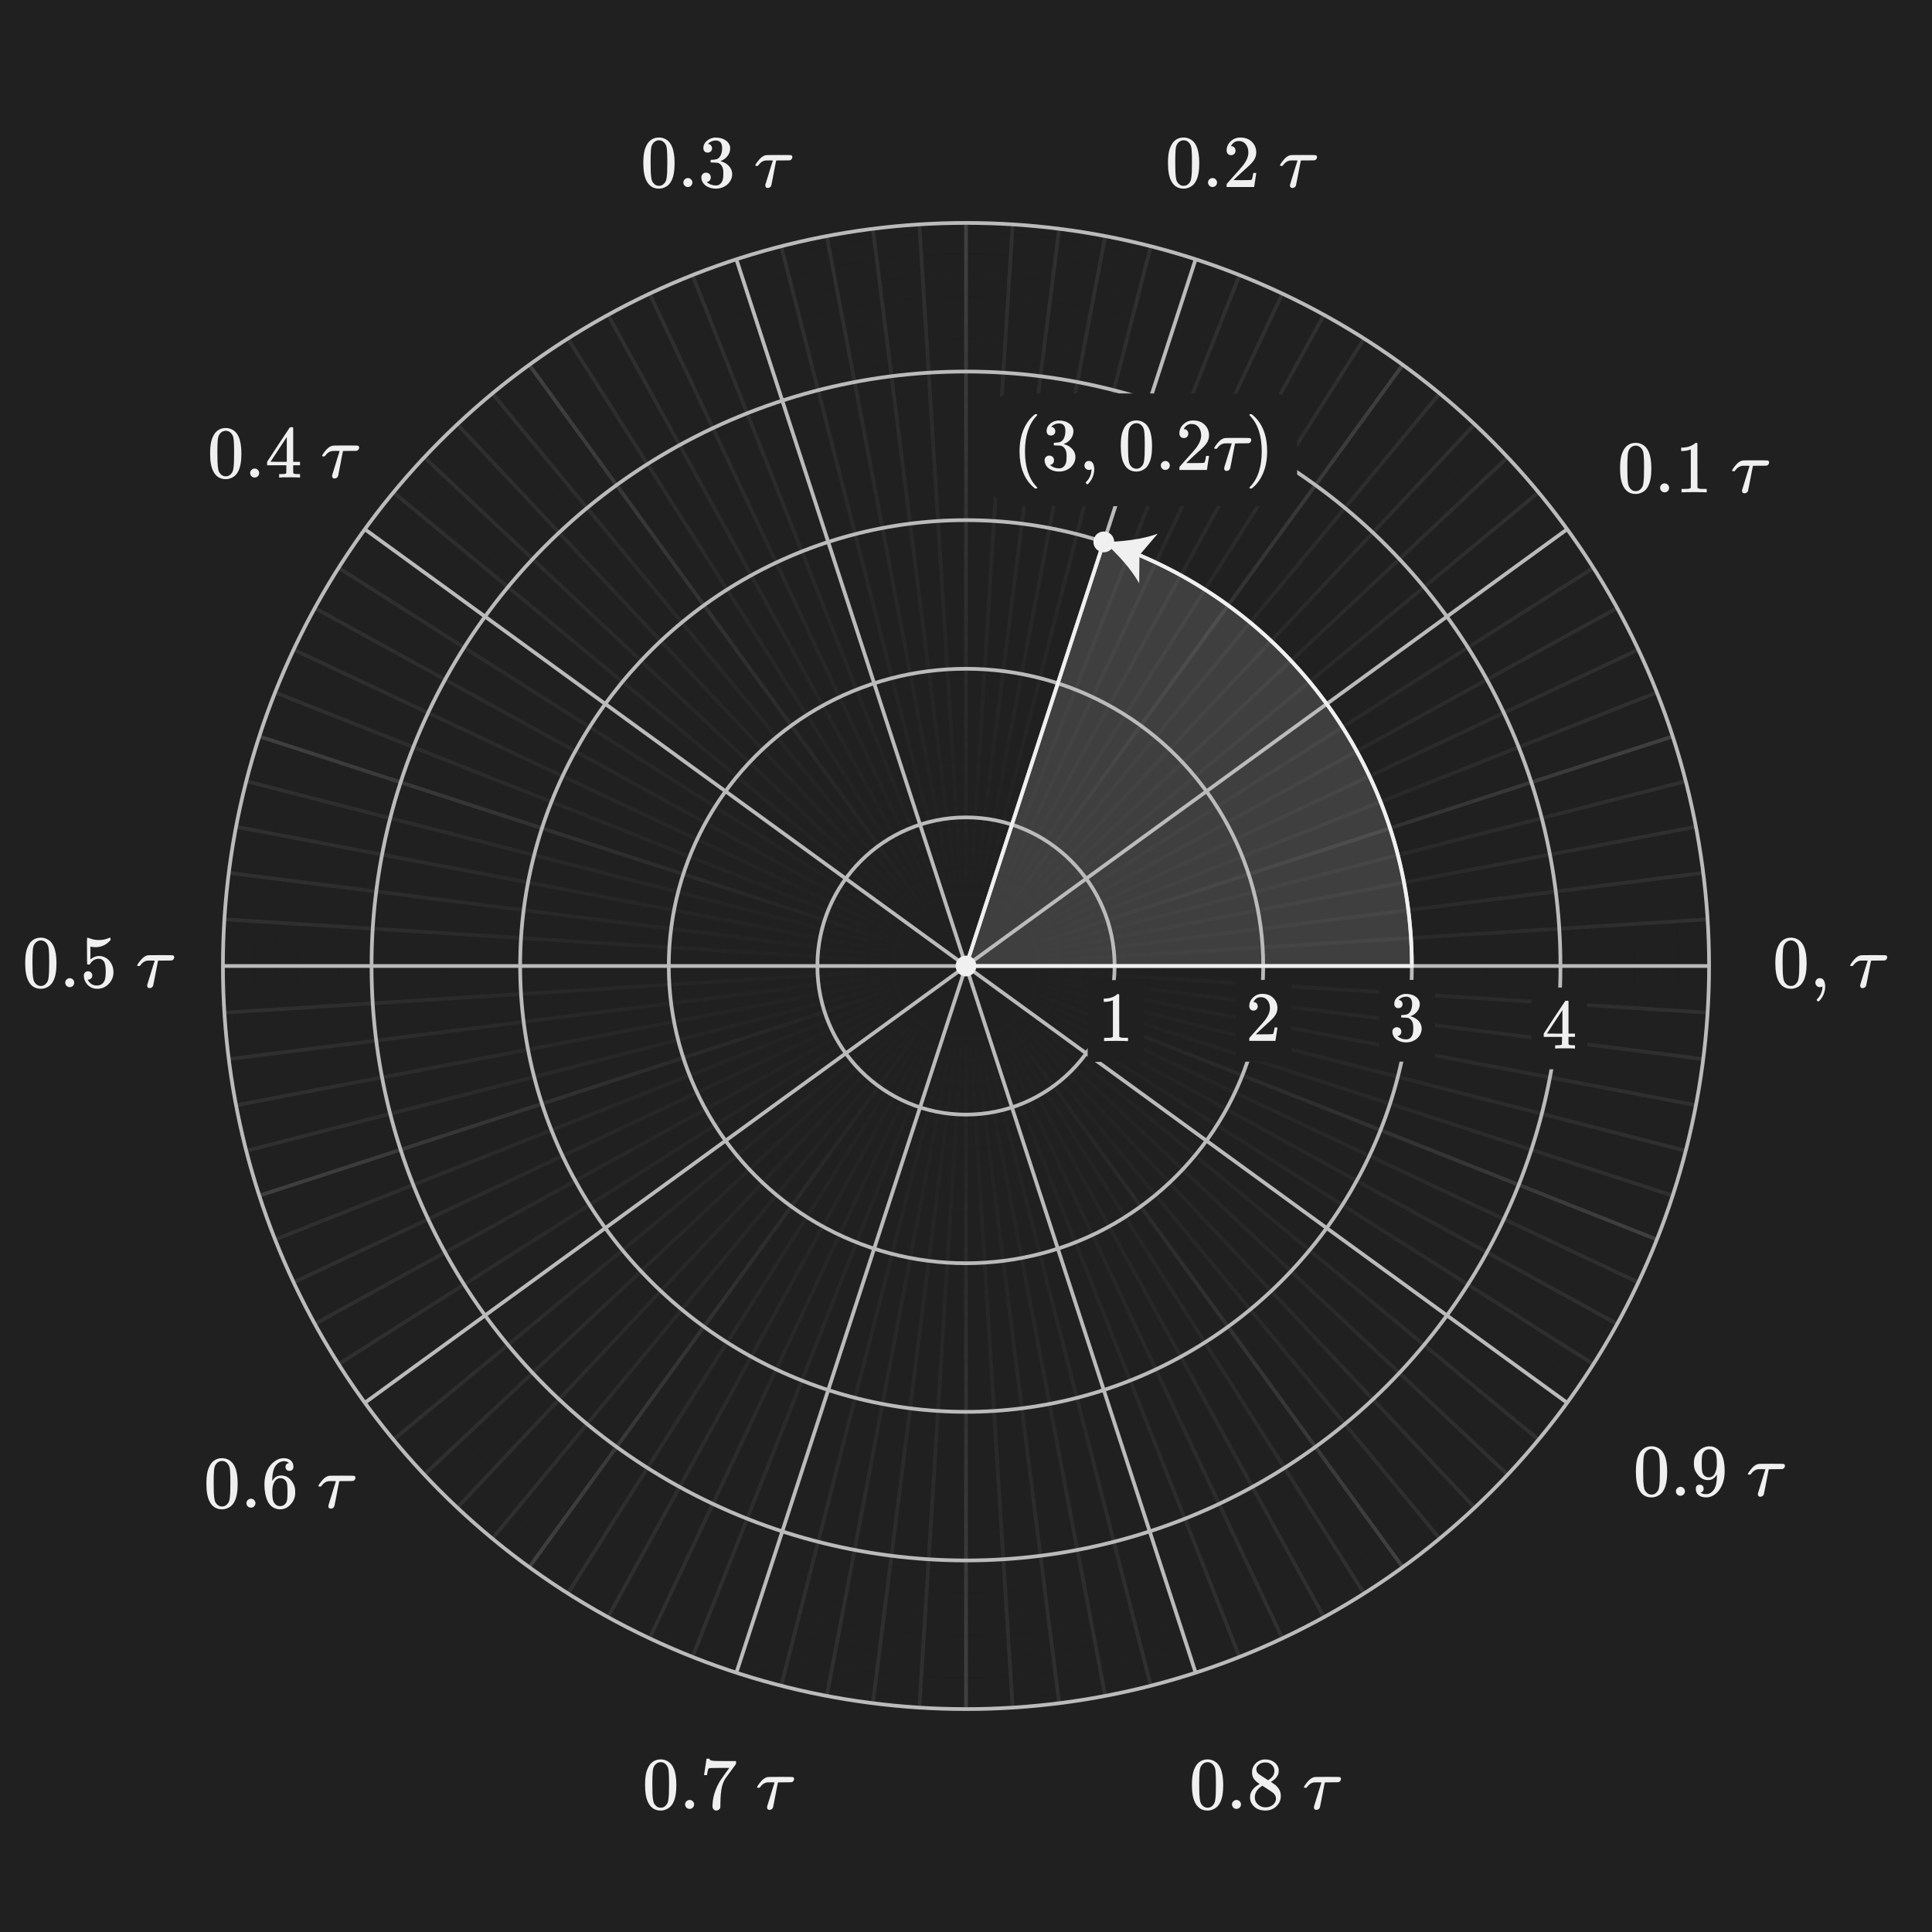 <?xml version="1.0" encoding="UTF-8"?><svg id="uuid-65159f93-2813-4c5b-8955-a805106795da" xmlns="http://www.w3.org/2000/svg" width="520" height="520" xmlns:xlink="http://www.w3.org/1999/xlink" viewBox="0 0 520 520"><defs><style>.uuid-d39cf732-3a34-4306-9e4a-545356dba893,.uuid-352e1318-dfb4-4a6b-ad3f-c94c9cc0b01e{fill:#f0f0f0;}.uuid-09372d68-292d-4dab-9ebd-06057c3c0b0a{fill:#202020;}.uuid-352e1318-dfb4-4a6b-ad3f-c94c9cc0b01e{opacity:.15;}.uuid-66c3f856-7645-4522-978e-df166dba5cb4{stroke:#404040;}.uuid-66c3f856-7645-4522-978e-df166dba5cb4,.uuid-9ff0cf60-a74d-47b7-ae79-6806d5e7419e,.uuid-67cd63da-61fe-495f-a443-b4a83fc03b9c,.uuid-a7fc338b-7b81-46d3-856e-3828e59f5d8a{fill:none;stroke-miterlimit:10;}.uuid-9ff0cf60-a74d-47b7-ae79-6806d5e7419e{stroke:#303030;}.uuid-67cd63da-61fe-495f-a443-b4a83fc03b9c{stroke:#f0f0f0;}.uuid-a7fc338b-7b81-46d3-856e-3828e59f5d8a{stroke:#bbb;}.uuid-fccebf41-41f3-4ba4-afdd-06234125682c{isolation:isolate;}.uuid-cd49011c-2372-45d6-96e6-09cf67c586e6{fill:url(#uuid-1d6aafd9-4c8c-4e44-9292-55ce528274be);}</style><radialGradient id="uuid-1d6aafd9-4c8c-4e44-9292-55ce528274be" cx="260" cy="260" fx="260" fy="260" r="200" gradientUnits="userSpaceOnUse"><stop offset=".086" stop-color="#202020"/><stop offset="1" stop-color="#202020" stop-opacity="0"/></radialGradient></defs><rect class="uuid-09372d68-292d-4dab-9ebd-06057c3c0b0a" width="520" height="520"/><line id="uuid-ae188080-2e78-4243-9cc9-3d94e430208e" class="uuid-9ff0cf60-a74d-47b7-ae79-6806d5e7419e" x1="260" y1="260" x2="459.605" y2="247.442"/><line id="uuid-7b3b4e9d-bb2b-4954-8bf1-3087c085f54b" class="uuid-9ff0cf60-a74d-47b7-ae79-6806d5e7419e" x1="260" y1="260" x2="458.423" y2="234.933"/><line id="uuid-00706fae-4450-48c8-8fd7-0add2ba50bb1" class="uuid-9ff0cf60-a74d-47b7-ae79-6806d5e7419e" x1="260" y1="260" x2="456.457" y2="222.524"/><line id="uuid-de0eb034-9d26-4776-a95d-ed8328358d24" class="uuid-9ff0cf60-a74d-47b7-ae79-6806d5e7419e" x1="260" y1="260" x2="453.717" y2="210.262"/><line id="uuid-882697f0-4f8a-4905-b9a1-705096633095" class="uuid-66c3f856-7645-4522-978e-df166dba5cb4" x1="260" y1="260" x2="450.211" y2="198.197"/><line id="uuid-49638f0e-3283-467f-a300-29371e096eff" class="uuid-9ff0cf60-a74d-47b7-ae79-6806d5e7419e" x1="260" y1="260" x2="445.955" y2="186.375"/><line id="uuid-b5364b84-a637-486a-a1be-9dc5c88caf6a" class="uuid-9ff0cf60-a74d-47b7-ae79-6806d5e7419e" x1="260" y1="260" x2="440.965" y2="174.844"/><line id="uuid-55da50d3-e095-4f7d-a85a-38a698aecce4" class="uuid-9ff0cf60-a74d-47b7-ae79-6806d5e7419e" x1="260" y1="260" x2="435.261" y2="163.649"/><line id="uuid-09c3a966-907f-487d-8fb9-3c7275f4e1cb" class="uuid-9ff0cf60-a74d-47b7-ae79-6806d5e7419e" x1="260" y1="260" x2="428.866" y2="152.835"/><line id="uuid-4512c9f3-0b77-4358-ab9b-371271d6eb39" class="uuid-9ff0cf60-a74d-47b7-ae79-6806d5e7419e" x1="260" y1="260" x2="309.738" y2="66.283"/><line id="uuid-952ac024-dead-44ce-84a4-9c5b2e7c639f" class="uuid-9ff0cf60-a74d-47b7-ae79-6806d5e7419e" x1="260" y1="260" x2="297.476" y2="63.543"/><line id="uuid-d556f99b-431a-40a8-abac-9f481fdb6d14" class="uuid-9ff0cf60-a74d-47b7-ae79-6806d5e7419e" x1="260" y1="260" x2="285.067" y2="61.577"/><line id="uuid-7ffe6eae-fe29-4186-a2cb-b5a8f31a3c32" class="uuid-9ff0cf60-a74d-47b7-ae79-6806d5e7419e" x1="260" y1="260" x2="272.558" y2="60.395"/><line id="uuid-9e55e49d-cd76-4dd7-b791-db31e5185c81" class="uuid-66c3f856-7645-4522-978e-df166dba5cb4" x1="260" y1="260" x2="260" y2="60"/><line id="uuid-f9c50f74-367a-4d9b-9ba2-ef35f9bcfaa9" class="uuid-9ff0cf60-a74d-47b7-ae79-6806d5e7419e" x1="260" y1="260" x2="247.442" y2="60.395"/><line id="uuid-fdf431ac-3d47-4742-b5c9-17d707c778dc" class="uuid-9ff0cf60-a74d-47b7-ae79-6806d5e7419e" x1="260" y1="260" x2="234.933" y2="61.577"/><line id="uuid-f78f26a5-dbf7-4244-8c03-367e08e8d72c" class="uuid-9ff0cf60-a74d-47b7-ae79-6806d5e7419e" x1="260" y1="260" x2="222.524" y2="63.543"/><line id="uuid-05adb4cb-8743-4d3e-8d9a-db9ce28ca59f" class="uuid-9ff0cf60-a74d-47b7-ae79-6806d5e7419e" x1="260" y1="260" x2="210.262" y2="66.283"/><line id="uuid-fa458d33-30d7-468f-b33e-a6376271c33a" class="uuid-9ff0cf60-a74d-47b7-ae79-6806d5e7419e" x1="260" y1="260" x2="414.103" y2="132.515"/><line id="uuid-1989a4e7-9800-4be7-ad4a-c0837bf8ae1d" class="uuid-9ff0cf60-a74d-47b7-ae79-6806d5e7419e" x1="260" y1="260" x2="405.794" y2="123.091"/><line id="uuid-2d877436-736f-49a6-85ea-3e4c73052f3f" class="uuid-9ff0cf60-a74d-47b7-ae79-6806d5e7419e" x1="260" y1="260" x2="396.909" y2="114.206"/><line id="uuid-3cbbb02f-619e-4ea9-8e62-e8035f1783d6" class="uuid-9ff0cf60-a74d-47b7-ae79-6806d5e7419e" x1="260" y1="260" x2="387.485" y2="105.897"/><line id="uuid-2e06f952-fa08-4e03-962f-8893930c345e" class="uuid-66c3f856-7645-4522-978e-df166dba5cb4" x1="260" y1="260" x2="377.557" y2="98.197"/><line id="uuid-a9e185c4-eb8a-49cb-ba1a-a569b0dd784d" class="uuid-9ff0cf60-a74d-47b7-ae79-6806d5e7419e" x1="260" y1="260" x2="367.165" y2="91.134"/><line id="uuid-19769223-ba75-4c48-8242-108da9caf231" class="uuid-9ff0cf60-a74d-47b7-ae79-6806d5e7419e" x1="260" y1="260" x2="356.351" y2="84.739"/><line id="uuid-644173f9-d763-4dd8-9d5f-deb992d2e20b" class="uuid-9ff0cf60-a74d-47b7-ae79-6806d5e7419e" x1="260" y1="260" x2="345.156" y2="79.035"/><line id="uuid-ea56ea86-2660-42b5-94b5-31220a8ab7e1" class="uuid-9ff0cf60-a74d-47b7-ae79-6806d5e7419e" x1="260" y1="260" x2="333.625" y2="74.045"/><line id="uuid-5a75382d-8799-4f53-8452-c08fc91b2582" class="uuid-9ff0cf60-a74d-47b7-ae79-6806d5e7419e" x1="260" y1="260" x2="333.625" y2="445.955"/><line id="uuid-cedbebd3-8da4-4ce5-9aab-527164f23ee1" class="uuid-9ff0cf60-a74d-47b7-ae79-6806d5e7419e" x1="260" y1="260" x2="345.156" y2="440.965"/><line id="uuid-ab6133e7-adcd-4f4b-a146-b1309e02f869" class="uuid-9ff0cf60-a74d-47b7-ae79-6806d5e7419e" x1="260" y1="260" x2="356.351" y2="435.261"/><line id="uuid-8c268f74-ed09-4e5f-af60-e74bd4114210" class="uuid-9ff0cf60-a74d-47b7-ae79-6806d5e7419e" x1="260" y1="260" x2="367.165" y2="428.866"/><line id="uuid-52501a3e-b127-4ab8-8399-c059678c9b06" class="uuid-66c3f856-7645-4522-978e-df166dba5cb4" x1="260" y1="260" x2="377.557" y2="421.803"/><line id="uuid-a928446f-d930-474a-9bd8-f0109b3627cb" class="uuid-9ff0cf60-a74d-47b7-ae79-6806d5e7419e" x1="260" y1="260" x2="387.485" y2="414.103"/><line id="uuid-8f59c21f-cc8d-4e0a-8be0-7485c55844e8" class="uuid-9ff0cf60-a74d-47b7-ae79-6806d5e7419e" x1="260" y1="260" x2="396.909" y2="405.794"/><line id="uuid-2dbbb0b2-0367-41ef-8a2f-cda7afb9bde0" class="uuid-9ff0cf60-a74d-47b7-ae79-6806d5e7419e" x1="260" y1="260" x2="405.794" y2="396.909"/><line id="uuid-1475493e-61c5-4886-b77c-93817404c01c" class="uuid-9ff0cf60-a74d-47b7-ae79-6806d5e7419e" x1="260" y1="260" x2="414.103" y2="387.485"/><line id="uuid-28ec6185-0cbd-4abb-ae07-1cac8fa28150" class="uuid-9ff0cf60-a74d-47b7-ae79-6806d5e7419e" x1="260" y1="260" x2="428.866" y2="367.165"/><line id="uuid-12205091-4145-46c0-8d48-c94339441348" class="uuid-9ff0cf60-a74d-47b7-ae79-6806d5e7419e" x1="260" y1="260" x2="435.261" y2="356.351"/><line id="uuid-e9a53bfa-ae87-432b-aa85-cdea3a4f4fc2" class="uuid-9ff0cf60-a74d-47b7-ae79-6806d5e7419e" x1="260" y1="260" x2="440.965" y2="345.156"/><line id="uuid-18edebff-f9d9-45a4-9bb2-05ed104ed7d0" class="uuid-66c3f856-7645-4522-978e-df166dba5cb4" x1="260" y1="260" x2="445.955" y2="333.625"/><line id="uuid-615a15ec-3913-4a19-aa12-6b5e58bd15e9" class="uuid-9ff0cf60-a74d-47b7-ae79-6806d5e7419e" x1="260" y1="260" x2="450.211" y2="321.803"/><line id="uuid-cf428b0c-f004-44ef-b2d7-bf0a267985f2" class="uuid-9ff0cf60-a74d-47b7-ae79-6806d5e7419e" x1="260" y1="260" x2="453.717" y2="309.738"/><line id="uuid-5bf5c601-c7ac-4fc4-aa20-ade7428b4275" class="uuid-9ff0cf60-a74d-47b7-ae79-6806d5e7419e" x1="260" y1="260" x2="456.457" y2="297.476"/><line id="uuid-e84a7bb3-ce56-4db8-b9e2-fd4a9262e043" class="uuid-9ff0cf60-a74d-47b7-ae79-6806d5e7419e" x1="260" y1="260" x2="458.423" y2="285.067"/><line id="uuid-ea953e54-7de5-46ed-8a5a-b00d1203bb7d" class="uuid-9ff0cf60-a74d-47b7-ae79-6806d5e7419e" x1="260" y1="260" x2="459.605" y2="272.558"/><line id="uuid-a09b7190-2298-4649-a07d-9908e805632f" class="uuid-9ff0cf60-a74d-47b7-ae79-6806d5e7419e" x1="260" y1="260" x2="60.395" y2="272.558"/><line id="uuid-bfd0e34a-21bf-4ae1-b655-91df94f77198" class="uuid-9ff0cf60-a74d-47b7-ae79-6806d5e7419e" x1="260" y1="260" x2="61.577" y2="285.067"/><line id="uuid-791aea3a-cc81-42ea-a0ac-8834df508605" class="uuid-9ff0cf60-a74d-47b7-ae79-6806d5e7419e" x1="260" y1="260" x2="63.543" y2="297.476"/><line id="uuid-c70ce4d8-afb6-4c41-ac04-71f502dde11c" class="uuid-9ff0cf60-a74d-47b7-ae79-6806d5e7419e" x1="260" y1="260" x2="66.283" y2="309.738"/><line id="uuid-3c15f618-be83-4580-a2cf-aede5c0cdce4" class="uuid-66c3f856-7645-4522-978e-df166dba5cb4" x1="260" y1="260" x2="69.789" y2="321.803"/><line id="uuid-39f70fad-78f4-455b-a08d-0847e5fe1e3a" class="uuid-9ff0cf60-a74d-47b7-ae79-6806d5e7419e" x1="260" y1="260" x2="74.045" y2="333.625"/><line id="uuid-3ad01390-d469-4425-93fe-8f2d3e7076ea" class="uuid-9ff0cf60-a74d-47b7-ae79-6806d5e7419e" x1="260" y1="260" x2="79.035" y2="345.156"/><line id="uuid-84f649b5-0f1f-43aa-8137-84aeb409e052" class="uuid-9ff0cf60-a74d-47b7-ae79-6806d5e7419e" x1="260" y1="260" x2="84.739" y2="356.351"/><line id="uuid-081d28ff-3664-4a6a-b35f-7f47c3acbb05" class="uuid-9ff0cf60-a74d-47b7-ae79-6806d5e7419e" x1="260" y1="260" x2="91.134" y2="367.165"/><line id="uuid-96b9885e-2d47-46f9-9ec4-1da22efa91e9" class="uuid-9ff0cf60-a74d-47b7-ae79-6806d5e7419e" x1="260" y1="260" x2="210.262" y2="453.717"/><line id="uuid-32963be0-f8d3-4fb2-8819-127a059070ea" class="uuid-9ff0cf60-a74d-47b7-ae79-6806d5e7419e" x1="260" y1="260" x2="222.524" y2="456.457"/><line id="uuid-4777a4b2-29ca-4b3c-887e-2555ad89b2ff" class="uuid-9ff0cf60-a74d-47b7-ae79-6806d5e7419e" x1="260" y1="260" x2="234.933" y2="458.423"/><line id="uuid-229d2d9a-26ec-448d-9a60-9b6e1ecf790d" class="uuid-9ff0cf60-a74d-47b7-ae79-6806d5e7419e" x1="260" y1="260" x2="247.442" y2="459.605"/><line id="uuid-c3f64037-5a42-4663-abee-406bb3b4f95e" class="uuid-66c3f856-7645-4522-978e-df166dba5cb4" x1="260" y1="260" x2="260" y2="460"/><line id="uuid-47814c97-c1b4-4110-aac0-477c8d9cbcee" class="uuid-9ff0cf60-a74d-47b7-ae79-6806d5e7419e" x1="260" y1="260" x2="272.558" y2="459.605"/><line id="uuid-4a39f731-329e-45d6-90c8-21b0c9f1f7fa" class="uuid-9ff0cf60-a74d-47b7-ae79-6806d5e7419e" x1="260" y1="260" x2="285.067" y2="458.423"/><line id="uuid-59f5746e-55cc-40df-a7e0-77a355e6e645" class="uuid-9ff0cf60-a74d-47b7-ae79-6806d5e7419e" x1="260" y1="260" x2="297.476" y2="456.457"/><line id="uuid-65aa64de-8947-422d-9aef-087465e1ab3d" class="uuid-9ff0cf60-a74d-47b7-ae79-6806d5e7419e" x1="260" y1="260" x2="309.738" y2="453.717"/><line id="uuid-a91c093f-aef8-4202-ad7f-73dc1fdf90fe" class="uuid-9ff0cf60-a74d-47b7-ae79-6806d5e7419e" x1="260" y1="260" x2="105.897" y2="387.485"/><line id="uuid-48bf3e92-f98b-42d3-abca-3cf10acbabd7" class="uuid-9ff0cf60-a74d-47b7-ae79-6806d5e7419e" x1="260" y1="260" x2="114.206" y2="396.909"/><line id="uuid-7cadc56a-7629-4978-9291-075fe8625f81" class="uuid-9ff0cf60-a74d-47b7-ae79-6806d5e7419e" x1="260" y1="260" x2="123.091" y2="405.794"/><line id="uuid-20f45f5e-01c4-4529-a3a2-495ddf35359d" class="uuid-9ff0cf60-a74d-47b7-ae79-6806d5e7419e" x1="260" y1="260" x2="132.515" y2="414.103"/><line id="uuid-4c8d8272-d397-4e9d-abca-2c59a5e34e01" class="uuid-66c3f856-7645-4522-978e-df166dba5cb4" x1="260" y1="260" x2="142.443" y2="421.803"/><line id="uuid-103035a4-5649-457e-9ff6-a4b0a9276bad" class="uuid-9ff0cf60-a74d-47b7-ae79-6806d5e7419e" x1="260" y1="260" x2="152.835" y2="428.866"/><line id="uuid-76461c1a-6eac-452b-8270-0831da364715" class="uuid-9ff0cf60-a74d-47b7-ae79-6806d5e7419e" x1="260" y1="260" x2="163.649" y2="435.261"/><line id="uuid-3bb34626-7c49-4264-90ee-b6f83c35c645" class="uuid-9ff0cf60-a74d-47b7-ae79-6806d5e7419e" x1="260" y1="260" x2="174.844" y2="440.965"/><line id="uuid-726c2dc4-b72c-4112-a83c-e0db0adbaada" class="uuid-9ff0cf60-a74d-47b7-ae79-6806d5e7419e" x1="260" y1="260" x2="186.375" y2="445.955"/><line id="uuid-e43783fa-26df-4bb0-a046-a9cefca2dc3e" class="uuid-9ff0cf60-a74d-47b7-ae79-6806d5e7419e" x1="260" y1="260" x2="186.375" y2="74.045"/><line id="uuid-8d97aa3d-f972-4be2-8b1b-d9b2d8ec6437" class="uuid-9ff0cf60-a74d-47b7-ae79-6806d5e7419e" x1="260" y1="260" x2="174.844" y2="79.035"/><line id="uuid-6e2630d0-3041-4179-8b9d-da836f8bff15" class="uuid-9ff0cf60-a74d-47b7-ae79-6806d5e7419e" x1="260" y1="260" x2="163.649" y2="84.739"/><line id="uuid-20ceaba4-ba54-4b79-9c60-3a3d9a42a779" class="uuid-9ff0cf60-a74d-47b7-ae79-6806d5e7419e" x1="260" y1="260" x2="152.835" y2="91.134"/><line id="uuid-e8685aba-8572-417d-97ff-23124c089bcd" class="uuid-66c3f856-7645-4522-978e-df166dba5cb4" x1="260" y1="260" x2="142.443" y2="98.197"/><line id="uuid-f4194882-a33c-4936-a8f9-1c1f7957ed3b" class="uuid-9ff0cf60-a74d-47b7-ae79-6806d5e7419e" x1="260" y1="260" x2="132.515" y2="105.897"/><line id="uuid-2cc3f410-5f53-45c6-9f69-525642166860" class="uuid-9ff0cf60-a74d-47b7-ae79-6806d5e7419e" x1="260" y1="260" x2="123.091" y2="114.206"/><line id="uuid-b9b3686a-ba1b-4527-ba19-aa03e10a4621" class="uuid-9ff0cf60-a74d-47b7-ae79-6806d5e7419e" x1="260" y1="260" x2="114.206" y2="123.091"/><line id="uuid-44efe4c3-b5b8-4293-8938-5b72b338f2da" class="uuid-9ff0cf60-a74d-47b7-ae79-6806d5e7419e" x1="260" y1="260" x2="105.897" y2="132.515"/><line id="uuid-a67d65aa-14eb-413f-8df9-adca23298bb1" class="uuid-9ff0cf60-a74d-47b7-ae79-6806d5e7419e" x1="260" y1="260" x2="91.134" y2="152.835"/><line id="uuid-bf479b77-abb7-4fb1-9462-496761b602cb" class="uuid-9ff0cf60-a74d-47b7-ae79-6806d5e7419e" x1="260" y1="260" x2="84.739" y2="163.649"/><line id="uuid-f8a2acf2-ccba-432a-8804-cc7bff6d4b9a" class="uuid-9ff0cf60-a74d-47b7-ae79-6806d5e7419e" x1="260" y1="260" x2="79.035" y2="174.844"/><line id="uuid-d930f04a-1219-43b0-8d5c-9d19403239ad" class="uuid-9ff0cf60-a74d-47b7-ae79-6806d5e7419e" x1="260" y1="260" x2="74.045" y2="186.375"/><line id="uuid-1794eb40-ecd4-4812-9f08-1f20c54b41b2" class="uuid-66c3f856-7645-4522-978e-df166dba5cb4" x1="260" y1="260" x2="69.789" y2="198.197"/><line id="uuid-5e037c32-77e3-48b5-9327-a9fe3d271441" class="uuid-9ff0cf60-a74d-47b7-ae79-6806d5e7419e" x1="260" y1="260" x2="66.283" y2="210.262"/><line id="uuid-364cb6f2-ba03-4931-98ae-a80394b3ec56" class="uuid-9ff0cf60-a74d-47b7-ae79-6806d5e7419e" x1="260" y1="260" x2="63.543" y2="222.524"/><line id="uuid-f7fdf31a-aac1-4ffb-85a7-f2aa7dfceb1c" class="uuid-9ff0cf60-a74d-47b7-ae79-6806d5e7419e" x1="260" y1="260" x2="61.577" y2="234.933"/><line id="uuid-4823e3b1-e8f2-4786-929a-d56ddc9d9056" class="uuid-9ff0cf60-a74d-47b7-ae79-6806d5e7419e" x1="260" y1="260" x2="60.395" y2="247.442"/><circle id="uuid-cd280c0b-5d22-451c-85cc-72ca78912535" class="uuid-cd49011c-2372-45d6-96e6-09cf67c586e6" cx="260" cy="260" r="200"/><path class="uuid-352e1318-dfb4-4a6b-ad3f-c94c9cc0b01e" d="m297.089,145.851l-37.089,114.149h120c0-53.329-34.791-98.524-82.911-114.149Z"/><g><circle id="uuid-9fb312fb-4194-4870-9487-1076052d1a1c" class="uuid-a7fc338b-7b81-46d3-856e-3828e59f5d8a" cx="260" cy="260" r="160"/><circle id="uuid-2dc0e268-1cd1-46d8-9db3-7e9653724250" class="uuid-a7fc338b-7b81-46d3-856e-3828e59f5d8a" cx="260" cy="260" r="80"/><circle id="uuid-0dd823af-f2b9-458f-bcbb-5a0ac48d4fd1" class="uuid-a7fc338b-7b81-46d3-856e-3828e59f5d8a" cx="260" cy="260" r="120"/><circle id="uuid-f27de1df-af84-43e2-a430-58effbfb5071" class="uuid-a7fc338b-7b81-46d3-856e-3828e59f5d8a" cx="260" cy="260" r="40"/><circle id="uuid-20b07fc8-651f-4d1d-b030-e396acf74239" class="uuid-a7fc338b-7b81-46d3-856e-3828e59f5d8a" cx="260" cy="260" r="200"/><g><line id="uuid-57f3462b-45c6-49a4-bfeb-1974743d2faa" class="uuid-a7fc338b-7b81-46d3-856e-3828e59f5d8a" x1="260" y1="260" x2="421.803" y2="142.443"/><line id="uuid-7a30205a-650e-4a29-8951-5144a7719c8b" class="uuid-a7fc338b-7b81-46d3-856e-3828e59f5d8a" x1="260" y1="260" x2="321.803" y2="69.789"/><line id="uuid-9c1e9f6c-a2f8-4f95-8f6b-74735843d093" class="uuid-a7fc338b-7b81-46d3-856e-3828e59f5d8a" x1="260" y1="260" x2="198.197" y2="69.789"/><line id="uuid-dc0c425a-9a99-49e7-b5c5-f9c7424ba89e" class="uuid-a7fc338b-7b81-46d3-856e-3828e59f5d8a" x1="260" y1="260" x2="98.197" y2="142.443"/><line id="uuid-463da237-de2b-402a-86bc-0540655aa507" class="uuid-a7fc338b-7b81-46d3-856e-3828e59f5d8a" x1="60" y1="260" x2="260" y2="260"/><line id="uuid-1d8940ea-c29a-4f88-a77b-fbdf83bfed32" class="uuid-a7fc338b-7b81-46d3-856e-3828e59f5d8a" x1="260" y1="260" x2="98.197" y2="377.557"/><line id="uuid-c3badad6-ec16-417e-b277-72c1580b2281" class="uuid-a7fc338b-7b81-46d3-856e-3828e59f5d8a" x1="260" y1="260" x2="198.197" y2="450.211"/><line id="uuid-982b2a00-7091-40bf-93fd-5c62909dd43c" class="uuid-a7fc338b-7b81-46d3-856e-3828e59f5d8a" x1="260" y1="260" x2="321.803" y2="450.211"/><line id="uuid-ce4dde8b-0c2b-411d-ae14-3885a60d6c8e" class="uuid-a7fc338b-7b81-46d3-856e-3828e59f5d8a" x1="260" y1="260" x2="421.803" y2="377.557"/><line id="uuid-7de100f6-fc9a-4691-ae15-308efcdf4a9a" class="uuid-a7fc338b-7b81-46d3-856e-3828e59f5d8a" x1="260" y1="260" x2="460" y2="260"/></g></g><g id="uuid-f99d9758-fccc-47af-aaa2-18878595941a" class="uuid-fccebf41-41f3-4ba4-afdd-06234125682c"><path class="uuid-d39cf732-3a34-4306-9e4a-545356dba893" d="m478.973,253.994c.746-1.08,1.766-1.62,3.06-1.62.974,0,1.827.334,2.56,1,.36.348.667.801.92,1.36.494,1.106.74,2.627.74,4.56,0,2.067-.287,3.647-.859,4.74-.373.773-.92,1.334-1.641,1.68-.56.28-1.127.421-1.699.421-1.533,0-2.654-.7-3.36-2.101-.573-1.093-.86-2.673-.86-4.74,0-1.239.084-2.263.25-3.069.167-.807.463-1.55.891-2.23Zm4.5-.24c-.387-.426-.86-.64-1.42-.64s-1.041.214-1.44.64c-.294.308-.493.681-.601,1.12-.106.44-.173,1.2-.199,2.28,0,.08-.004.34-.01.78-.008.439-.01.807-.01,1.1,0,1.28.012,2.174.039,2.68.053.934.133,1.604.24,2.011.106.406.307.757.6,1.05.36.4.82.6,1.381.6.546,0,1-.199,1.359-.6.293-.293.493-.644.6-1.05.107-.407.188-1.077.24-2.011.027-.506.041-1.399.041-2.68,0-.293-.004-.66-.011-1.1-.007-.44-.01-.7-.01-.78-.026-1.08-.094-1.84-.2-2.28-.107-.439-.307-.812-.6-1.12Z"/><path class="uuid-d39cf732-3a34-4306-9e4a-545356dba893" d="m488.973,265.345c-.24-.233-.36-.517-.36-.851s.11-.62.33-.859c.22-.24.503-.36.851-.36.506,0,.876.213,1.109.64.232.427.35.967.35,1.62,0,.253-.014.486-.039.7-.188,1.187-.674,2.206-1.461,3.06-.187.187-.307.28-.359.28-.041,0-.113-.054-.221-.16-.106-.106-.18-.187-.22-.239-.013-.067.054-.181.2-.341.826-.84,1.279-1.866,1.359-3.08v-.239c-.013,0-.053.02-.119.06-.174.08-.354.12-.541.12-.346,0-.639-.116-.879-.35Z"/><path class="uuid-d39cf732-3a34-4306-9e4a-545356dba893" d="m501.332,265.954c-.439,0-.66-.22-.66-.66v-.199l1-3.24c.146-.48.311-1.014.49-1.601.18-.586.316-1.013.41-1.279l.12-.42c0-.014-.308-.021-.92-.021-.653,0-1.014.007-1.08.021-.733.106-1.354.52-1.86,1.239-.066.107-.119.17-.16.19-.039.02-.133.03-.279.03-.16,0-.277-.017-.35-.051-.074-.032-.091-.103-.051-.21.12-.253.35-.596.689-1.029.341-.434.644-.764.91-.99.467-.36.9-.566,1.301-.62.08-.026,1.199-.04,3.359-.04,2.133,0,3.233.014,3.301.04.266.067.399.247.399.54,0,.174-.063.347-.19.521-.127.173-.276.279-.449.319-.08.027-.721.04-1.92.04s-1.801.014-1.801.04c-.013.014-.123.561-.33,1.64-.206,1.08-.416,2.181-.629,3.301-.214,1.12-.334,1.713-.36,1.779-.067.2-.19.36-.37.48s-.37.18-.57.18Z"/></g><g id="uuid-62798ae9-807a-49df-aa85-2a84b7924420" class="uuid-fccebf41-41f3-4ba4-afdd-06234125682c"><path class="uuid-d39cf732-3a34-4306-9e4a-545356dba893" d="m437.181,120.815c.747-1.08,1.767-1.62,3.061-1.62.973,0,1.826.334,2.56,1,.36.348.667.801.92,1.36.493,1.106.74,2.627.74,4.56,0,2.067-.287,3.647-.86,4.74-.373.773-.92,1.334-1.64,1.68-.56.28-1.127.421-1.7.421-1.533,0-2.653-.7-3.359-2.101-.574-1.093-.86-2.673-.86-4.74,0-1.239.083-2.263.25-3.069s.463-1.55.89-2.23Zm4.5-.24c-.387-.426-.859-.64-1.42-.64s-1.04.214-1.439.64c-.294.308-.494.681-.601,1.12-.106.44-.173,1.2-.2,2.28,0,.08-.003.34-.01.78-.007.439-.01.807-.01,1.1,0,1.28.013,2.174.04,2.68.053.934.133,1.604.24,2.011.106.406.307.757.6,1.05.36.4.82.6,1.38.6.547,0,1-.199,1.36-.6.293-.293.493-.644.6-1.05.106-.407.187-1.077.24-2.011.026-.506.04-1.399.04-2.68,0-.293-.004-.66-.01-1.1-.007-.44-.01-.7-.01-.78-.027-1.08-.094-1.84-.2-2.28-.107-.439-.308-.812-.601-1.12Z"/><path class="uuid-d39cf732-3a34-4306-9e4a-545356dba893" d="m448.041,132.515c-.347,0-.637-.12-.87-.36-.233-.239-.35-.52-.35-.84,0-.293.09-.546.27-.76.18-.213.403-.354.67-.42.174-.054.354-.054.54,0,.267.054.49.193.67.42.181.227.271.474.271.74,0,.347-.12.637-.36.87s-.52.35-.84.35Z"/><path class="uuid-d39cf732-3a34-4306-9e4a-545356dba893" d="m459.141,132.515c-.227-.04-1.286-.06-3.18-.06-1.867,0-2.913.02-3.14.06h-.24v-.92h.52c.773,0,1.273-.021,1.5-.061.107-.013.267-.093.48-.239v-10.34c-.027,0-.08.02-.16.06-.613.24-1.3.367-2.06.38h-.38v-.92h.38c1.12-.04,2.053-.293,2.8-.76.24-.134.446-.287.62-.46.026-.04.106-.061.24-.061.133,0,.246.04.34.12v5.98l.02,6c.2.2.634.3,1.3.3h1.181v.92h-.221Z"/><path class="uuid-d39cf732-3a34-4306-9e4a-545356dba893" d="m469.541,132.775c-.44,0-.66-.22-.66-.66v-.199l1-3.24c.146-.48.311-1.014.49-1.601.18-.586.316-1.013.41-1.279l.12-.42c0-.014-.308-.021-.92-.021-.654,0-1.014.007-1.08.021-.733.106-1.354.52-1.86,1.239-.066.107-.12.17-.16.19-.04.02-.133.03-.28.03-.159,0-.276-.017-.35-.051-.073-.032-.09-.103-.05-.21.12-.253.35-.596.689-1.029.341-.434.644-.764.91-.99.467-.36.9-.566,1.3-.62.08-.026,1.2-.04,3.36-.04,2.133,0,3.233.014,3.3.04.267.067.4.247.4.54,0,.174-.063.347-.19.521-.127.173-.276.279-.449.319-.08.027-.721.04-1.921.04s-1.8.014-1.8.04c-.013.014-.123.561-.33,1.64-.206,1.08-.417,2.181-.63,3.301s-.333,1.713-.359,1.779c-.067.2-.19.36-.37.48-.181.12-.37.18-.57.18Z"/></g><g id="uuid-e91ef6fe-4c88-4d09-8350-3746393819db" class="uuid-fccebf41-41f3-4ba4-afdd-06234125682c"><path class="uuid-d39cf732-3a34-4306-9e4a-545356dba893" d="m441.438,390.889c.747-1.08,1.768-1.62,3.061-1.62.973,0,1.826.334,2.561,1,.359.348.666.801.92,1.36.492,1.106.74,2.627.74,4.56,0,2.067-.287,3.647-.861,4.74-.373.773-.92,1.334-1.639,1.68-.561.28-1.127.421-1.701.421-1.533,0-2.652-.7-3.359-2.101-.574-1.093-.86-2.673-.86-4.74,0-1.239.083-2.263.25-3.069s.464-1.55.89-2.23Zm4.5-.24c-.387-.426-.859-.64-1.42-.64s-1.039.214-1.439.64c-.293.308-.494.681-.6,1.12-.107.44-.174,1.2-.201,2.28,0,.08-.003.34-.01.78-.006.439-.01.807-.01,1.1,0,1.28.014,2.174.04,2.68.054.934.134,1.604.24,2.011.106.406.307.757.601,1.05.359.4.819.6,1.379.6.547,0,1-.199,1.36-.6.294-.293.493-.644.601-1.05.105-.407.186-1.077.24-2.011.025-.506.039-1.399.039-2.68,0-.293-.004-.66-.01-1.1-.007-.44-.01-.7-.01-.78-.027-1.08-.094-1.84-.2-2.28-.106-.439-.308-.812-.601-1.12Z"/><path class="uuid-d39cf732-3a34-4306-9e4a-545356dba893" d="m452.298,402.589c-.347,0-.637-.12-.87-.36-.232-.239-.35-.52-.35-.84,0-.293.09-.546.27-.76.18-.213.403-.354.67-.42.174-.054.354-.054.541,0,.266.054.489.193.67.42.18.227.27.474.27.74,0,.347-.12.637-.359.87-.24.233-.521.35-.841.35Z"/><path class="uuid-d39cf732-3a34-4306-9e4a-545356dba893" d="m458.538,400.669c0,.28-.069.514-.21.7s-.323.3-.55.34l-.08.02c0,.014.046.051.14.11s.167.097.221.11c.307.133.686.199,1.14.199.253,0,.427-.013.521-.04.639-.159,1.18-.572,1.619-1.239.52-.747.78-2.04.78-3.88v-.141l-.101.16c-.547.907-1.312,1.36-2.299,1.36-1.067,0-1.975-.46-2.721-1.38-.387-.48-.664-.947-.83-1.4s-.25-1.026-.25-1.72c0-.773.104-1.407.311-1.9.206-.493.562-.993,1.07-1.5.692-.693,1.52-1.087,2.479-1.18.053-.026.2-.026.44,0,.279,0,.473.014.58.04,1.079.24,1.926.927,2.539,2.06.573,1.16.86,2.667.86,4.521,0,1.866-.399,3.446-1.2,4.739-.467.747-1.029,1.33-1.689,1.75-.66.421-1.351.631-2.07.631-.84,0-1.518-.197-2.03-.591-.513-.393-.771-.963-.771-1.71s.354-1.12,1.061-1.12c.307,0,.557.094.75.28.193.188.29.447.29.78Zm2.021-10.54c-.134-.026-.32-.04-.561-.04-.507,0-.939.18-1.3.54-.28.293-.464.644-.55,1.05-.088.407-.131,1.104-.131,2.09,0,.907.033,1.627.101,2.16.066.507.263.917.59,1.23s.743.47,1.25.47c.387,0,.724-.106,1.011-.32.286-.213.51-.503.67-.87.16-.366.275-.753.35-1.159.072-.407.109-.837.109-1.29,0-1.04-.053-1.787-.16-2.24-.066-.387-.229-.733-.489-1.04-.261-.307-.558-.5-.89-.58Z"/><path class="uuid-d39cf732-3a34-4306-9e4a-545356dba893" d="m473.799,402.849c-.441,0-.66-.22-.66-.66v-.199l1-3.24c.146-.48.31-1.014.489-1.601.181-.586.317-1.013.41-1.279l.12-.42c0-.014-.307-.021-.92-.021-.654,0-1.014.007-1.08.021-.733.106-1.354.52-1.859,1.239-.067.107-.121.17-.16.19-.041.02-.134.03-.281.03-.159,0-.276-.017-.35-.051-.073-.032-.09-.103-.05-.21.12-.253.351-.596.69-1.029s.643-.764.91-.99c.467-.36.899-.566,1.299-.62.08-.026,1.201-.04,3.361-.04,2.133,0,3.232.014,3.299.04.268.067.4.247.4.54,0,.174-.063.347-.189.521-.127.173-.277.279-.45.319-.08.027-.72.04-1.921.04s-1.799.014-1.799.04c-.014.014-.124.561-.33,1.64-.207,1.08-.418,2.181-.631,3.301s-.333,1.713-.359,1.779c-.066.2-.189.36-.37.48s-.37.18-.569.18Z"/></g><g id="uuid-c24b335c-8b61-4242-8aed-030fc546e46e" class="uuid-fccebf41-41f3-4ba4-afdd-06234125682c"><path class="uuid-d39cf732-3a34-4306-9e4a-545356dba893" d="m321.95,475.169c.746-1.08,1.767-1.62,3.06-1.62.974,0,1.827.334,2.561,1,.359.348.666.801.92,1.36.493,1.106.74,2.627.74,4.56,0,2.067-.287,3.647-.86,4.74-.373.773-.92,1.334-1.64,1.68-.561.28-1.127.421-1.7.421-1.533,0-2.653-.7-3.36-2.101-.573-1.093-.86-2.673-.86-4.74,0-1.239.084-2.263.25-3.069.167-.807.464-1.55.891-2.23Zm4.5-.24c-.387-.426-.86-.64-1.42-.64s-1.04.214-1.44.64c-.293.308-.493.681-.6,1.12-.107.44-.174,1.2-.2,2.28,0,.08-.004.34-.01.78-.007.439-.01.807-.01,1.1,0,1.28.013,2.174.039,2.68.054.934.134,1.604.24,2.011.106.406.307.757.601,1.05.359.4.819.6,1.38.6.546,0,1-.199,1.359-.6.294-.293.493-.644.601-1.05.106-.407.187-1.077.24-2.011.026-.506.04-1.399.04-2.68,0-.293-.004-.66-.011-1.1-.007-.44-.01-.7-.01-.78-.026-1.08-.094-1.84-.2-2.28-.106-.439-.307-.812-.6-1.12Z"/><path class="uuid-d39cf732-3a34-4306-9e4a-545356dba893" d="m332.81,486.869c-.347,0-.637-.12-.869-.36-.233-.239-.351-.52-.351-.84,0-.293.09-.546.271-.76.18-.213.402-.354.67-.42.173-.054.353-.054.54,0,.267.054.489.193.67.42.18.227.27.474.27.74,0,.347-.12.637-.359.87-.24.233-.521.35-.841.35Z"/><path class="uuid-d39cf732-3a34-4306-9e4a-545356dba893" d="m339.03,480.169c-.653-.427-1.157-.873-1.51-1.34-.354-.467-.53-1.08-.53-1.84,0-.573.106-1.054.32-1.44.293-.6.723-1.083,1.289-1.449.567-.367,1.217-.551,1.95-.551.907,0,1.693.237,2.36.71.666.474,1.08,1.084,1.24,1.83.013.08.02.24.02.48,0,.293-.014.493-.04.6-.2.88-.807,1.641-1.819,2.28-.027.014-.063.033-.11.06-.047.027-.077.054-.09.08l-.04.021c.746.507,1.133.773,1.16.8,1,.8,1.5,1.793,1.5,2.979,0,1.08-.397,2.004-1.19,2.771s-1.783,1.15-2.97,1.15c-1.641,0-2.847-.601-3.62-1.801-.334-.479-.5-1.06-.5-1.739,0-.307.013-.514.04-.62.2-1.014.84-1.88,1.92-2.601.08-.053.2-.126.36-.22.159-.093.246-.146.26-.16Zm-1.3,3.561c0,.786.286,1.437.859,1.949.573.514,1.24.771,2,.771.547,0,1.043-.113,1.49-.34.446-.227.783-.521,1.01-.88.227-.347.34-.714.34-1.101,0-.573-.233-1.08-.699-1.52-.107-.106-.66-.486-1.66-1.141-.188-.119-.391-.25-.61-.39s-.39-.25-.51-.33l-.16-.1-.24.12c-.84.547-1.394,1.213-1.66,2-.106.347-.159.666-.159.96Zm5.279-7.12c0-.573-.187-1.061-.56-1.46-.374-.4-.827-.653-1.36-.761-.093-.013-.313-.02-.66-.02-.706,0-1.3.24-1.779.72-.334.308-.5.674-.5,1.101,0,.573.239,1.026.72,1.359.066.067.493.348,1.28.84l1.16.761c.013-.014.1-.07.26-.17.16-.101.279-.19.359-.271.721-.573,1.08-1.273,1.08-2.1Z"/><path class="uuid-d39cf732-3a34-4306-9e4a-545356dba893" d="m354.311,487.129c-.44,0-.66-.22-.66-.66v-.199l1-3.24c.146-.48.31-1.014.489-1.601.181-.586.317-1.013.41-1.279l.12-.42c0-.014-.307-.021-.92-.021-.653,0-1.014.007-1.08.021-.733.106-1.354.52-1.859,1.239-.067.107-.12.17-.16.19-.04.02-.134.03-.28.03-.16,0-.277-.017-.35-.051-.074-.032-.091-.103-.051-.21.12-.253.351-.596.69-1.029s.643-.764.91-.99c.467-.36.899-.566,1.3-.62.08-.026,1.2-.04,3.36-.04,2.133,0,3.232.014,3.3.04.267.067.399.247.399.54,0,.174-.063.347-.189.521-.127.173-.277.279-.45.319-.08.027-.72.04-1.92.04s-1.8.014-1.8.04c-.014.014-.124.561-.33,1.64-.207,1.08-.417,2.181-.63,3.301-.214,1.12-.334,1.713-.36,1.779-.066.2-.189.36-.37.48-.18.12-.37.18-.569.18Z"/></g><g id="uuid-e95246d3-794b-4741-986b-6a9766b8ef23" class="uuid-fccebf41-41f3-4ba4-afdd-06234125682c"><path class="uuid-d39cf732-3a34-4306-9e4a-545356dba893" d="m174.76,475.169c.747-1.08,1.767-1.62,3.061-1.62.973,0,1.826.334,2.56,1,.36.348.667.801.92,1.36.493,1.106.74,2.627.74,4.56,0,2.067-.287,3.647-.86,4.74-.373.773-.92,1.334-1.64,1.68-.56.28-1.127.421-1.7.421-1.533,0-2.653-.7-3.359-2.101-.574-1.093-.86-2.673-.86-4.74,0-1.239.083-2.263.25-3.069s.463-1.55.89-2.23Zm4.5-.24c-.387-.426-.859-.64-1.42-.64s-1.04.214-1.439.64c-.294.308-.494.681-.601,1.12-.106.44-.173,1.2-.2,2.28,0,.08-.003.34-.01.78-.007.439-.01.807-.01,1.1,0,1.28.013,2.174.04,2.68.053.934.133,1.604.24,2.011.106.406.307.757.6,1.05.36.4.82.6,1.38.6.547,0,1-.199,1.36-.6.293-.293.493-.644.6-1.05.106-.407.187-1.077.24-2.011.026-.506.04-1.399.04-2.68,0-.293-.004-.66-.01-1.1-.007-.44-.01-.7-.01-.78-.027-1.08-.094-1.84-.2-2.28-.107-.439-.308-.812-.601-1.12Z"/><path class="uuid-d39cf732-3a34-4306-9e4a-545356dba893" d="m185.62,486.869c-.347,0-.637-.12-.87-.36-.233-.239-.35-.52-.35-.84,0-.293.09-.546.27-.76.18-.213.403-.354.67-.42.174-.054.354-.054.54,0,.267.054.49.193.67.42.181.227.271.474.271.74,0,.347-.12.637-.36.87s-.52.35-.84.35Z"/><path class="uuid-d39cf732-3a34-4306-9e4a-545356dba893" d="m189.5,477.709c.014-.026.127-.753.34-2.18l.32-2.141c0-.026.133-.039.4-.039h.399v.079c0,.134.101.247.3.341.2.093.551.153,1.051.18s1.623.04,3.369.04h2.421v.78l-1.36,1.859c-.2.28-.427.59-.68.931-.254.34-.447.603-.58.79-.134.187-.214.3-.24.34-.693,1.08-1.107,2.526-1.24,4.34-.054.547-.087,1.293-.1,2.24,0,.187-.004.377-.01.569-.008.193-.011.351-.011.471v.18c-.053.227-.184.42-.39.58-.207.16-.43.24-.67.24-.32,0-.577-.11-.771-.33-.193-.221-.29-.523-.29-.91,0-.2.027-.58.08-1.141.2-1.8.82-3.606,1.86-5.42.267-.426.826-1.232,1.68-2.42l.92-1.26h-1.859c-2.32,0-3.54.04-3.66.12-.054.026-.127.174-.22.439-.08.268-.147.58-.2.94-.027.227-.047.354-.061.38v.061h-.8v-.061Z"/><path class="uuid-d39cf732-3a34-4306-9e4a-545356dba893" d="m207.12,487.129c-.44,0-.66-.22-.66-.66v-.199l1-3.24c.146-.48.311-1.014.49-1.601.18-.586.316-1.013.41-1.279l.12-.42c0-.014-.308-.021-.92-.021-.654,0-1.014.007-1.08.021-.733.106-1.354.52-1.86,1.239-.066.107-.12.17-.16.19-.04.02-.133.03-.28.03-.159,0-.276-.017-.35-.051-.073-.032-.09-.103-.05-.21.12-.253.35-.596.689-1.029.341-.434.644-.764.91-.99.467-.36.9-.566,1.3-.62.08-.026,1.2-.04,3.36-.04,2.133,0,3.233.014,3.3.04.267.067.4.247.4.54,0,.174-.063.347-.19.521-.127.173-.276.279-.449.319-.08.027-.721.04-1.921.04s-1.8.014-1.8.04c-.013.014-.123.561-.33,1.64-.206,1.08-.417,2.181-.63,3.301s-.333,1.713-.359,1.779c-.067.2-.19.36-.37.48-.181.12-.37.18-.57.18Z"/></g><g id="uuid-c247981e-160b-4517-a11a-6d884e346d5f" class="uuid-fccebf41-41f3-4ba4-afdd-06234125682c"><path class="uuid-d39cf732-3a34-4306-9e4a-545356dba893" d="m56.69,394.093c.747-1.08,1.767-1.62,3.061-1.62.973,0,1.826.334,2.56,1,.36.348.667.801.92,1.36.493,1.106.74,2.627.74,4.56,0,2.067-.287,3.647-.86,4.74-.373.773-.92,1.334-1.64,1.68-.56.28-1.127.421-1.7.421-1.533,0-2.653-.7-3.359-2.101-.574-1.093-.86-2.673-.86-4.74,0-1.239.083-2.263.25-3.069s.463-1.55.89-2.23Zm4.5-.24c-.387-.426-.859-.64-1.42-.64s-1.04.214-1.439.64c-.294.308-.494.681-.601,1.12-.106.44-.173,1.2-.2,2.28,0,.08-.003.34-.01.78-.007.439-.01.807-.01,1.1,0,1.28.013,2.174.04,2.68.053.934.133,1.604.24,2.011.106.406.307.757.6,1.05.36.4.82.6,1.38.6.547,0,1-.199,1.36-.6.293-.293.493-.644.6-1.05.106-.407.187-1.077.24-2.011.026-.506.04-1.399.04-2.68,0-.293-.004-.66-.01-1.1-.007-.44-.01-.7-.01-.78-.027-1.08-.094-1.84-.2-2.28-.107-.439-.308-.812-.601-1.12Z"/><path class="uuid-d39cf732-3a34-4306-9e4a-545356dba893" d="m67.551,405.793c-.347,0-.637-.12-.87-.36-.233-.239-.35-.52-.35-.84,0-.293.09-.546.27-.76.18-.213.403-.354.67-.42.174-.054.354-.054.54,0,.267.054.49.193.67.42.181.227.271.474.271.74,0,.347-.12.637-.36.87s-.52.35-.84.35Z"/><path class="uuid-d39cf732-3a34-4306-9e4a-545356dba893" d="m77.791,393.774c-.294-.294-.707-.461-1.24-.5-.934,0-1.714.399-2.34,1.199-.627.867-.94,2.214-.94,4.04l.021.08.16-.26c.546-.8,1.286-1.2,2.22-1.2.613,0,1.153.127,1.62.38.507.294.96.733,1.359,1.32.4.587.653,1.22.761,1.9.026.159.04.446.04.859v.36c0,.307-.034.594-.101.859-.16.787-.573,1.527-1.24,2.221-.573.6-1.213.973-1.92,1.12-.213.053-.479.08-.8.08-.253,0-.479-.021-.68-.061-1.227-.24-2.124-.963-2.69-2.17-.566-1.206-.85-2.696-.85-4.47,0-1.44.253-2.7.76-3.78s1.213-1.92,2.12-2.52c.72-.507,1.5-.761,2.34-.761.773,0,1.396.207,1.87.62.474.414.71.98.71,1.7,0,.333-.097.6-.29.8s-.45.3-.77.3-.577-.093-.771-.279-.29-.447-.29-.78c0-.6.313-.953.94-1.06Zm-.88,4.8c-.374-.48-.854-.721-1.44-.721-.493,0-.894.154-1.2.46-.653.654-.979,1.707-.979,3.16,0,1.188.08,2.007.24,2.46.133.4.359.74.68,1.021s.7.42,1.14.42c.681,0,1.2-.253,1.561-.76.199-.28.326-.613.38-1,.053-.387.08-.947.08-1.681v-.64c0-.76-.027-1.333-.08-1.72-.054-.387-.181-.721-.38-1Z"/><path class="uuid-d39cf732-3a34-4306-9e4a-545356dba893" d="m89.051,406.053c-.44,0-.66-.22-.66-.66v-.199l1-3.24c.146-.48.311-1.014.49-1.601.18-.586.316-1.013.41-1.279l.12-.42c0-.014-.308-.021-.92-.021-.654,0-1.014.007-1.08.021-.733.106-1.354.52-1.86,1.239-.066.107-.12.17-.16.19-.04.02-.133.03-.28.03-.159,0-.276-.017-.35-.051-.073-.032-.09-.103-.05-.21.12-.253.35-.596.689-1.029.341-.434.644-.764.91-.99.467-.36.9-.566,1.3-.62.08-.026,1.2-.04,3.36-.04,2.133,0,3.233.014,3.3.04.267.067.4.247.4.54,0,.174-.063.347-.19.521-.127.173-.276.279-.449.319-.08.027-.721.04-1.921.04s-1.8.014-1.8.04c-.013.014-.123.561-.33,1.64-.206,1.08-.417,2.181-.63,3.301s-.333,1.713-.359,1.779c-.067.2-.19.36-.37.48-.181.12-.37.18-.57.18Z"/></g><g id="uuid-15f8447f-075b-409c-a56d-7eda07d0d809" class="uuid-fccebf41-41f3-4ba4-afdd-06234125682c"><path class="uuid-d39cf732-3a34-4306-9e4a-545356dba893" d="m315.502,38.635c.747-1.08,1.767-1.62,3.061-1.62.973,0,1.826.334,2.56,1,.36.348.667.801.92,1.36.493,1.106.74,2.627.74,4.56,0,2.067-.287,3.647-.86,4.74-.373.773-.92,1.334-1.64,1.68-.56.28-1.127.421-1.7.421-1.533,0-2.653-.7-3.359-2.101-.574-1.093-.86-2.673-.86-4.74,0-1.239.083-2.263.25-3.069s.463-1.55.89-2.23Zm4.5-.24c-.387-.426-.859-.64-1.42-.64s-1.04.214-1.439.64c-.294.308-.494.681-.601,1.12-.106.44-.173,1.2-.2,2.28,0,.08-.003.34-.01.78-.007.439-.01.807-.01,1.1,0,1.28.013,2.174.04,2.68.053.934.133,1.604.24,2.011.106.406.307.757.6,1.05.36.4.82.6,1.38.6.547,0,1-.199,1.36-.6.293-.293.493-.644.6-1.05.106-.407.187-1.077.24-2.011.026-.506.04-1.399.04-2.68,0-.293-.004-.66-.01-1.1-.007-.44-.01-.7-.01-.78-.027-1.08-.094-1.84-.2-2.28-.107-.439-.308-.812-.601-1.12Z"/><path class="uuid-d39cf732-3a34-4306-9e4a-545356dba893" d="m326.362,50.335c-.347,0-.637-.12-.87-.36-.233-.239-.35-.52-.35-.84,0-.293.09-.546.27-.76.18-.213.403-.354.67-.42.174-.054.354-.054.54,0,.267.054.49.193.67.42.181.227.271.474.271.74,0,.347-.12.637-.36.87s-.52.35-.84.35Z"/><path class="uuid-d39cf732-3a34-4306-9e4a-545356dba893" d="m331.343,41.755c-.374,0-.667-.12-.881-.36-.213-.239-.319-.532-.319-.88,0-.96.363-1.783,1.09-2.47s1.597-1.03,2.61-1.03c1.146,0,2.096.311,2.85.931.753.62,1.217,1.43,1.39,2.43.027.24.04.46.04.66,0,.773-.233,1.5-.7,2.18-.373.561-1.126,1.327-2.26,2.3-.479.414-1.146,1.027-2,1.84l-1.18,1.12,1.52.021c2.094,0,3.207-.033,3.341-.101.053-.013.119-.152.199-.42.054-.146.146-.6.28-1.359v-.061h.8v.061l-.56,3.66v.06h-7.42v-.38c0-.267.013-.42.04-.46.013-.026.573-.66,1.68-1.9,1.453-1.613,2.387-2.68,2.8-3.2.894-1.213,1.34-2.326,1.34-3.34,0-.88-.229-1.616-.689-2.21-.46-.593-1.104-.89-1.93-.89-.773,0-1.4.347-1.881,1.04-.026.054-.066.127-.119.22-.04.067-.061.107-.061.12,0,.014.033.02.1.02.334,0,.604.12.811.36.206.24.31.521.31.84,0,.334-.109.617-.33.851-.22.233-.51.35-.869.35Z"/><path class="uuid-d39cf732-3a34-4306-9e4a-545356dba893" d="m347.862,50.595c-.44,0-.66-.22-.66-.66v-.199l1-3.24c.146-.48.311-1.014.49-1.601.18-.586.316-1.013.41-1.279l.12-.42c0-.014-.308-.021-.92-.021-.654,0-1.014.007-1.08.021-.733.106-1.354.52-1.86,1.239-.066.107-.12.17-.16.19-.04.02-.133.03-.28.03-.159,0-.276-.017-.35-.051-.073-.032-.09-.103-.05-.21.12-.253.35-.596.689-1.029.341-.434.644-.764.91-.99.467-.36.9-.566,1.3-.62.08-.026,1.2-.04,3.36-.04,2.133,0,3.233.014,3.3.04.267.067.4.247.4.54,0,.174-.063.347-.19.521-.127.173-.276.279-.449.319-.08.027-.721.04-1.921.04s-1.8.014-1.8.04c-.013.014-.123.561-.33,1.64-.206,1.08-.417,2.181-.63,3.301s-.333,1.713-.359,1.779c-.067.2-.19.36-.37.48-.181.12-.37.18-.57.18Z"/></g><g id="uuid-67343816-f164-464e-a6c2-c7ed7ffe21af" class="uuid-fccebf41-41f3-4ba4-afdd-06234125682c"><path class="uuid-d39cf732-3a34-4306-9e4a-545356dba893" d="m174.289,38.635c.746-1.08,1.767-1.62,3.06-1.62.974,0,1.827.334,2.561,1,.359.348.666.801.92,1.36.493,1.106.74,2.627.74,4.56,0,2.067-.287,3.647-.86,4.74-.373.773-.92,1.334-1.64,1.68-.561.28-1.127.421-1.7.421-1.533,0-2.653-.7-3.36-2.101-.573-1.093-.86-2.673-.86-4.74,0-1.239.084-2.263.25-3.069.167-.807.464-1.55.891-2.23Zm4.5-.24c-.387-.426-.86-.64-1.42-.64s-1.04.214-1.44.64c-.293.308-.493.681-.6,1.12-.107.44-.174,1.2-.2,2.28,0,.08-.004.34-.01.78-.007.439-.01.807-.01,1.1,0,1.28.013,2.174.039,2.68.054.934.134,1.604.24,2.011.106.406.307.757.601,1.05.359.4.819.6,1.38.6.546,0,1-.199,1.359-.6.294-.293.493-.644.601-1.05.106-.407.187-1.077.24-2.011.026-.506.04-1.399.04-2.68,0-.293-.004-.66-.011-1.1-.007-.44-.01-.7-.01-.78-.026-1.08-.094-1.84-.2-2.28-.106-.439-.307-.812-.6-1.12Z"/><path class="uuid-d39cf732-3a34-4306-9e4a-545356dba893" d="m185.148,50.335c-.347,0-.637-.12-.869-.36-.233-.239-.351-.52-.351-.84,0-.293.09-.546.271-.76.18-.213.402-.354.67-.42.173-.054.353-.054.54,0,.267.054.489.193.67.42.18.227.27.474.27.74,0,.347-.12.637-.359.87-.24.233-.521.35-.841.35Z"/><path class="uuid-d39cf732-3a34-4306-9e4a-545356dba893" d="m190.469,41.075c-.359,0-.644-.113-.85-.34-.207-.227-.311-.521-.311-.881,0-.76.301-1.396.9-1.909.6-.514,1.293-.817,2.08-.91h.3c.84,0,1.58.146,2.22.439.88.44,1.434,1.067,1.66,1.88.04.134.061.313.061.54,0,.787-.244,1.49-.73,2.11s-1.097,1.063-1.83,1.33c-.066.027-.066.047,0,.06.026.014.094.034.2.061.813.227,1.5.649,2.06,1.27.561.62.841,1.324.841,2.11,0,.693-.178,1.327-.53,1.9-.354.573-.804,1.02-1.351,1.34-.746.467-1.579.7-2.5.7-.88,0-1.659-.188-2.34-.561-.68-.373-1.14-.873-1.38-1.5-.133-.28-.2-.606-.2-.979s.123-.677.37-.91.543-.351.891-.351c.373,0,.68.12.92.36.239.24.359.54.359.9,0,.307-.087.573-.26.8s-.407.373-.7.439l-.14.04c.72.601,1.547.9,2.479.9.733,0,1.287-.354,1.66-1.061.227-.439.34-1.112.34-2.02v-.4c0-1.267-.427-2.112-1.279-2.54-.2-.079-.607-.126-1.221-.14l-.84-.02-.06-.04c-.027-.04-.04-.146-.04-.32,0-.16.02-.26.06-.3s.073-.061.101-.061c.373,0,.76-.033,1.16-.1.586-.08,1.033-.41,1.34-.99s.46-1.276.46-2.09c0-.866-.233-1.446-.7-1.74-.28-.187-.594-.279-.94-.279-.666,0-1.253.18-1.76.539-.054.027-.113.07-.18.131-.067.06-.12.116-.16.17l-.06.08c.04.013.086.026.14.04.267.026.49.153.67.38s.271.486.271.779c0,.32-.11.591-.33.811-.221.22-.504.33-.851.33Z"/><path class="uuid-d39cf732-3a34-4306-9e4a-545356dba893" d="m206.649,50.595c-.44,0-.66-.22-.66-.66v-.199l1-3.24c.146-.48.31-1.014.489-1.601.181-.586.317-1.013.41-1.279l.12-.42c0-.014-.307-.021-.92-.021-.653,0-1.014.007-1.08.021-.733.106-1.354.52-1.859,1.239-.067.107-.12.17-.16.19-.04.02-.134.03-.28.03-.16,0-.277-.017-.35-.051-.074-.032-.091-.103-.051-.21.12-.253.351-.596.69-1.029s.643-.764.91-.99c.467-.36.899-.566,1.3-.62.08-.026,1.2-.04,3.36-.04,2.133,0,3.232.014,3.3.04.267.067.399.247.399.54,0,.174-.063.347-.189.521-.127.173-.277.279-.45.319-.08.027-.72.04-1.92.04s-1.8.014-1.8.04c-.014.014-.124.561-.33,1.64-.207,1.08-.417,2.181-.63,3.301-.214,1.12-.334,1.713-.36,1.779-.066.2-.189.36-.37.48-.18.12-.37.18-.569.18Z"/></g><g id="uuid-32359792-679e-4723-8650-154430b2e11f" class="uuid-fccebf41-41f3-4ba4-afdd-06234125682c"><path class="uuid-d39cf732-3a34-4306-9e4a-545356dba893" d="m57.691,116.824c.746-1.08,1.767-1.62,3.06-1.62.974,0,1.827.334,2.561,1,.359.348.666.801.92,1.36.493,1.106.74,2.627.74,4.56,0,2.067-.287,3.647-.86,4.74-.373.773-.92,1.334-1.64,1.68-.561.28-1.127.421-1.7.421-1.533,0-2.653-.7-3.36-2.101-.573-1.093-.86-2.673-.86-4.74,0-1.239.084-2.263.25-3.069.167-.807.464-1.55.891-2.23Zm4.5-.24c-.387-.426-.86-.64-1.42-.64s-1.04.214-1.44.64c-.293.308-.493.681-.6,1.12-.107.44-.174,1.2-.2,2.28,0,.08-.004.34-.01.78-.007.439-.01.807-.01,1.1,0,1.28.013,2.174.039,2.68.054.934.134,1.604.24,2.011.106.406.307.757.601,1.05.359.4.819.6,1.38.6.546,0,1-.199,1.359-.6.294-.293.493-.644.601-1.05.106-.407.187-1.077.24-2.011.026-.506.04-1.399.04-2.68,0-.293-.004-.66-.011-1.1-.007-.44-.01-.7-.01-.78-.026-1.08-.094-1.84-.2-2.28-.106-.439-.307-.812-.6-1.12Z"/><path class="uuid-d39cf732-3a34-4306-9e4a-545356dba893" d="m68.551,128.524c-.347,0-.637-.12-.869-.36-.233-.239-.351-.52-.351-.84,0-.293.09-.546.271-.76.18-.213.402-.354.67-.42.173-.054.353-.054.54,0,.267.054.489.193.67.42.18.227.27.474.27.74,0,.347-.12.637-.359.87-.24.233-.521.35-.841.35Z"/><path class="uuid-d39cf732-3a34-4306-9e4a-545356dba893" d="m80.571,128.524c-.187-.04-1.047-.06-2.58-.06-1.6,0-2.493.02-2.68.06h-.181v-.92h.62c.573-.014.927-.047,1.061-.1.106-.027.187-.094.24-.2.013-.026.02-.387.02-1.08v-1h-5.18v-.92l3.02-4.62c2.04-3.094,3.073-4.646,3.101-4.66.026-.026.166-.04.42-.04h.359l.12.12v9.2h1.84v.92h-1.84v1.02c0,.547.003.867.01.96.007.094.044.174.11.24.106.094.486.146,1.14.16h.58v.92h-.18Zm-3.38-4.22v-6.681l-4.38,6.66,2.18.021h2.2Z"/><path class="uuid-d39cf732-3a34-4306-9e4a-545356dba893" d="m90.052,128.783c-.44,0-.66-.22-.66-.66v-.199l1-3.24c.146-.48.31-1.014.489-1.601.181-.586.317-1.013.41-1.279l.12-.42c0-.014-.307-.021-.92-.021-.653,0-1.014.007-1.08.021-.733.106-1.354.52-1.859,1.239-.067.107-.12.17-.16.19-.04.02-.134.03-.28.03-.16,0-.277-.017-.35-.051-.074-.032-.091-.103-.051-.21.12-.253.351-.596.69-1.029s.643-.764.91-.99c.467-.36.899-.566,1.3-.62.08-.026,1.2-.04,3.36-.04,2.133,0,3.232.014,3.3.04.267.067.399.247.399.54,0,.174-.063.347-.189.521-.127.173-.277.279-.45.319-.08.027-.72.04-1.92.04s-1.8.014-1.8.04c-.014.014-.124.561-.33,1.64-.207,1.08-.417,2.181-.63,3.301-.214,1.12-.334,1.713-.36,1.779-.066.2-.189.36-.37.48-.18.12-.37.18-.569.18Z"/></g><g id="uuid-d329bc6e-84aa-4dbd-a840-fcb98a2dbc1e" class="uuid-fccebf41-41f3-4ba4-afdd-06234125682c"><path class="uuid-d39cf732-3a34-4306-9e4a-545356dba893" d="m7.92,253.994c.747-1.08,1.767-1.62,3.061-1.62.973,0,1.826.334,2.56,1,.36.348.667.801.92,1.36.493,1.106.74,2.627.74,4.56,0,2.067-.287,3.647-.86,4.74-.373.773-.92,1.334-1.64,1.68-.56.28-1.127.421-1.7.421-1.533,0-2.653-.7-3.359-2.101-.574-1.093-.86-2.673-.86-4.74,0-1.239.083-2.263.25-3.069s.463-1.55.89-2.23Zm4.5-.24c-.387-.426-.859-.64-1.42-.64s-1.04.214-1.439.64c-.294.308-.494.681-.601,1.12-.106.44-.173,1.2-.2,2.28,0,.08-.003.34-.01.78-.007.439-.01.807-.01,1.1,0,1.28.013,2.174.04,2.68.053.934.133,1.604.24,2.011.106.406.307.757.6,1.05.36.4.82.6,1.38.6.547,0,1-.199,1.36-.6.293-.293.493-.644.6-1.05.106-.407.187-1.077.24-2.011.026-.506.04-1.399.04-2.68,0-.293-.004-.66-.01-1.1-.007-.44-.01-.7-.01-.78-.027-1.08-.094-1.84-.2-2.28-.107-.439-.308-.812-.601-1.12Z"/><path class="uuid-d39cf732-3a34-4306-9e4a-545356dba893" d="m18.78,265.695c-.347,0-.637-.12-.87-.36-.233-.239-.35-.52-.35-.84,0-.293.09-.546.27-.76.18-.213.403-.354.67-.42.174-.054.354-.054.54,0,.267.054.49.193.67.42.181.227.271.474.271.74,0,.347-.12.637-.36.87s-.52.35-.84.35Z"/><path class="uuid-d39cf732-3a34-4306-9e4a-545356dba893" d="m23.7,261.414c.32,0,.59.11.811.33.22.22.329.497.329.83,0,.307-.113.567-.34.78s-.479.32-.76.32h-.14l.06.1c.2.427.507.78.92,1.06.413.28.9.42,1.46.42.947,0,1.627-.399,2.04-1.199.253-.493.38-1.347.38-2.561,0-1.373-.18-2.3-.54-2.78-.347-.439-.773-.659-1.279-.659-1.04,0-1.827.453-2.36,1.359-.054.094-.104.15-.15.17-.047.021-.143.03-.29.03-.227,0-.353-.04-.38-.12-.026-.053-.04-1.22-.04-3.5,0-.399-.003-.873-.01-1.42s-.01-.893-.01-1.04c0-.746.04-1.12.12-1.12.026-.026.053-.04.08-.04l.359.12c.867.347,1.754.521,2.66.521.946,0,1.854-.187,2.72-.561.107-.053.193-.08.261-.08.106,0,.16.12.16.36v.26c-1.08,1.294-2.447,1.94-4.101,1.94-.413,0-.787-.04-1.12-.12l-.2-.04v3.439c.761-.612,1.54-.92,2.341-.92.253,0,.526.034.819.101.894.227,1.623.733,2.19,1.52.566.787.85,1.707.85,2.761,0,1.213-.423,2.26-1.27,3.14s-1.891,1.32-3.13,1.32c-.84,0-1.554-.233-2.141-.7-.253-.16-.473-.38-.66-.66-.52-.627-.779-1.347-.779-2.16,0-.373.106-.666.319-.88.214-.213.487-.32.82-.32Z"/><path class="uuid-d39cf732-3a34-4306-9e4a-545356dba893" d="m40.28,265.954c-.44,0-.66-.22-.66-.66v-.199l1-3.24c.146-.48.311-1.014.49-1.601.18-.586.316-1.013.41-1.279l.12-.42c0-.014-.308-.021-.92-.021-.654,0-1.014.007-1.08.021-.733.106-1.354.52-1.86,1.239-.066.107-.12.17-.16.19-.04.02-.133.03-.28.03-.159,0-.276-.017-.35-.051-.073-.032-.09-.103-.05-.21.12-.253.35-.596.689-1.029.341-.434.644-.764.91-.99.467-.36.9-.566,1.3-.62.08-.026,1.2-.04,3.36-.04,2.133,0,3.233.014,3.3.04.267.067.4.247.4.54,0,.174-.063.347-.19.521-.127.173-.276.279-.449.319-.08.027-.721.04-1.921.04s-1.8.014-1.8.04c-.013.014-.123.561-.33,1.64-.206,1.08-.417,2.181-.63,3.301s-.333,1.713-.359,1.779c-.067.2-.19.36-.37.48-.181.12-.37.18-.57.18Z"/></g><g><rect class="uuid-09372d68-292d-4dab-9ebd-06057c3c0b0a" x="292.744" y="263.8" width="15" height="22"/><path class="uuid-d39cf732-3a34-4306-9e4a-545356dba893" d="m303.398,280.21c-.216-.038-1.223-.058-3.021-.058-1.773,0-2.768.02-2.982.058h-.229v-.874h.494c.734,0,1.21-.02,1.425-.058.102-.012.254-.088.456-.228v-9.823c-.025,0-.075.02-.151.058-.583.228-1.235.348-1.957.36h-.361v-.874h.361c1.063-.038,1.95-.278,2.66-.722.228-.127.424-.272.589-.438.025-.037.101-.057.228-.057s.234.038.323.114v5.681l.019,5.7c.19.189.602.285,1.235.285h1.121v.874h-.209Z"/></g><g><rect class="uuid-09372d68-292d-4dab-9ebd-06057c3c0b0a" x="332.54" y="263.738" width="15" height="22"/><path class="uuid-d39cf732-3a34-4306-9e4a-545356dba893" d="m337.38,271.997c-.354,0-.634-.114-.836-.343-.203-.228-.304-.506-.304-.836,0-.912.345-1.693,1.035-2.346s1.517-.979,2.479-.979c1.089,0,1.991.294,2.707.883s1.156,1.358,1.321,2.309c.024.229.037.438.037.627,0,.735-.222,1.425-.664,2.071-.355.532-1.071,1.261-2.147,2.185-.456.394-1.09.976-1.9,1.748l-1.12,1.064,1.443.019c1.988,0,3.047-.031,3.173-.095.051-.013.114-.146.19-.399.051-.139.139-.569.266-1.292v-.057h.76v.057l-.531,3.478v.057h-7.049v-.36c0-.254.012-.399.037-.438.013-.025.545-.627,1.597-1.805,1.38-1.532,2.267-2.546,2.66-3.04.848-1.152,1.272-2.21,1.272-3.173,0-.836-.219-1.536-.655-2.1-.438-.563-1.048-.846-1.834-.846-.734,0-1.329.329-1.785.988-.026.051-.063.12-.114.209-.038.063-.058.102-.058.113,0,.014.032.02.096.02.316,0,.572.114.77.342.196.229.294.494.294.798,0,.317-.104.586-.313.808s-.484.333-.826.333Z"/></g><g><rect class="uuid-09372d68-292d-4dab-9ebd-06057c3c0b0a" x="371.211" y="263.738" width="15" height="22"/><path class="uuid-d39cf732-3a34-4306-9e4a-545356dba893" d="m376.374,271.351c-.343,0-.611-.107-.808-.323-.196-.215-.295-.493-.295-.836,0-.722.285-1.326.855-1.814.569-.487,1.229-.775,1.976-.864h.285c.798,0,1.501.14,2.109.418.836.418,1.361,1.014,1.576,1.786.038.127.058.298.058.513,0,.748-.231,1.416-.693,2.005-.463.589-1.042,1.01-1.739,1.264-.063.025-.063.044,0,.057.025.013.089.032.19.057.772.216,1.425.618,1.957,1.207s.798,1.257.798,2.004c0,.659-.168,1.261-.503,1.806-.336.545-.764.969-1.283,1.272-.709.443-1.501.665-2.375.665-.836,0-1.577-.178-2.223-.531-.646-.354-1.083-.83-1.312-1.426-.126-.266-.189-.576-.189-.931s.117-.643.352-.864.516-.333.846-.333c.354,0,.646.114.874.342.228.229.342.514.342.855,0,.291-.083.545-.247.76-.165.216-.387.354-.665.418l-.133.038c.684.57,1.469.855,2.355.855.696,0,1.223-.336,1.577-1.007.216-.419.323-1.058.323-1.92v-.38c0-1.203-.405-2.007-1.216-2.413-.19-.075-.577-.12-1.159-.133l-.798-.019-.058-.038c-.025-.038-.038-.14-.038-.304,0-.152.02-.247.058-.285s.069-.058.095-.058c.354,0,.722-.031,1.103-.095.557-.076.981-.39,1.272-.94s.438-1.213.438-1.985c0-.823-.223-1.374-.665-1.653-.267-.177-.564-.266-.894-.266-.634,0-1.19.171-1.672.513-.051.025-.107.066-.171.124-.063.057-.114.11-.152.161l-.057.076c.038.013.082.025.133.038.253.025.466.146.637.36.171.216.257.463.257.741,0,.304-.104.561-.313.77s-.479.313-.808.313Z"/></g><g><rect class="uuid-09372d68-292d-4dab-9ebd-06057c3c0b0a" x="412.211" y="265.8" width="15" height="22"/><path class="uuid-d39cf732-3a34-4306-9e4a-545356dba893" d="m423.738,282.21c-.177-.038-.994-.058-2.45-.058-1.521,0-2.369.02-2.547.058h-.171v-.874h.59c.544-.013.88-.045,1.007-.096.101-.024.177-.088.228-.189.013-.025.02-.367.02-1.026v-.949h-4.921v-.874l2.868-4.39c1.938-2.938,2.92-4.414,2.945-4.427.025-.025.158-.038.399-.038h.342l.114.114v8.74h1.748v.874h-1.748v.969c0,.52.003.823.009.912.007.089.041.164.104.228.102.089.463.14,1.083.152h.552v.874h-.172Zm-3.211-4.009v-6.347l-4.161,6.327,2.071.02h2.09Z"/></g><g><rect class="uuid-09372d68-292d-4dab-9ebd-06057c3c0b0a" x="266.357" y="105.897" width="82.775" height="30.347" rx="6.135" ry="6.135"/><g id="uuid-45f70b72-56e9-43a7-9642-ee79c21ff600" class="uuid-fccebf41-41f3-4ba4-afdd-06234125682c"><path class="uuid-d39cf732-3a34-4306-9e4a-545356dba893" d="m279.195,131.303c0,.12-.12.18-.36.18h-.26c-.094-.08-.28-.24-.561-.48-2.399-2.187-3.6-5.359-3.6-9.52,0-1.627.193-3.113.58-4.46.613-2.093,1.62-3.78,3.02-5.06.094-.08.2-.171.32-.271s.2-.17.24-.21h.26c.16,0,.26.02.3.06s.061.08.061.12c0,.054-.074.153-.221.301-2.066,2.187-3.1,5.359-3.1,9.52s1.033,7.333,3.1,9.52c.146.147.221.247.221.301Z"/><path class="uuid-d39cf732-3a34-4306-9e4a-545356dba893" d="m282.854,117.223c-.359,0-.644-.113-.85-.34-.207-.227-.311-.521-.311-.881,0-.76.301-1.396.9-1.909.6-.514,1.293-.817,2.08-.91h.3c.84,0,1.58.146,2.22.439.88.44,1.434,1.067,1.66,1.88.04.134.061.313.061.54,0,.787-.244,1.49-.73,2.11s-1.097,1.063-1.83,1.33c-.066.027-.066.047,0,.06.026.014.094.034.2.061.813.227,1.5.649,2.06,1.27.561.62.841,1.324.841,2.11,0,.693-.178,1.327-.53,1.9-.354.573-.804,1.02-1.351,1.34-.746.467-1.579.7-2.5.7-.88,0-1.659-.188-2.34-.561-.68-.373-1.14-.873-1.38-1.5-.133-.28-.2-.606-.2-.979s.123-.677.37-.91.543-.351.891-.351c.373,0,.68.12.92.36.239.24.359.54.359.9,0,.307-.087.573-.26.8s-.407.373-.7.439l-.14.04c.72.601,1.547.9,2.479.9.733,0,1.287-.354,1.66-1.061.227-.439.34-1.112.34-2.02v-.4c0-1.267-.427-2.112-1.279-2.54-.2-.079-.607-.126-1.221-.14l-.84-.02-.06-.04c-.027-.04-.04-.146-.04-.32,0-.16.02-.26.06-.3s.073-.061.101-.061c.373,0,.76-.033,1.16-.1.586-.08,1.033-.41,1.34-.99s.46-1.276.46-2.09c0-.866-.233-1.446-.7-1.74-.28-.187-.594-.279-.94-.279-.666,0-1.253.18-1.76.539-.054.027-.113.07-.18.131-.067.06-.12.116-.16.17l-.06.08c.04.013.086.026.14.04.267.026.49.153.67.38s.271.486.271.779c0,.32-.11.591-.33.811-.221.22-.504.33-.851.33Z"/><path class="uuid-d39cf732-3a34-4306-9e4a-545356dba893" d="m292.234,126.133c-.239-.233-.359-.517-.359-.851s.109-.62.33-.859c.22-.24.503-.36.85-.36.507,0,.877.213,1.11.64.232.427.35.967.35,1.62,0,.253-.014.486-.04.7-.187,1.187-.674,2.206-1.46,3.06-.187.187-.307.28-.36.28-.04,0-.113-.054-.22-.16s-.18-.187-.22-.239c-.014-.067.053-.181.2-.341.826-.84,1.279-1.866,1.359-3.08v-.239c-.013,0-.053.02-.12.06-.173.08-.354.12-.54.12-.347,0-.64-.116-.88-.35Z"/><path class="uuid-d39cf732-3a34-4306-9e4a-545356dba893" d="m302.795,114.783c.746-1.08,1.767-1.62,3.06-1.62.974,0,1.827.334,2.561,1,.359.348.666.801.92,1.36.493,1.106.74,2.627.74,4.56,0,2.067-.287,3.647-.86,4.74-.373.773-.92,1.334-1.64,1.68-.561.28-1.127.421-1.7.421-1.533,0-2.653-.7-3.36-2.101-.573-1.093-.86-2.673-.86-4.74,0-1.239.084-2.263.25-3.069.167-.807.464-1.55.891-2.23Zm4.5-.24c-.387-.426-.86-.64-1.42-.64s-1.04.214-1.44.64c-.293.308-.493.681-.6,1.12-.107.44-.174,1.2-.2,2.28,0,.08-.004.34-.01.78-.007.439-.01.807-.01,1.1,0,1.28.013,2.174.039,2.68.054.934.134,1.604.24,2.011.106.406.307.757.601,1.05.359.4.819.6,1.38.6.546,0,1-.199,1.359-.6.294-.293.493-.644.601-1.05.106-.407.187-1.077.24-2.011.026-.506.04-1.399.04-2.68,0-.293-.004-.66-.011-1.1-.007-.44-.01-.7-.01-.78-.026-1.08-.094-1.84-.2-2.28-.106-.439-.307-.812-.6-1.12Z"/><path class="uuid-d39cf732-3a34-4306-9e4a-545356dba893" d="m313.654,126.483c-.347,0-.637-.12-.869-.36-.233-.239-.351-.52-.351-.84,0-.293.09-.546.271-.76.18-.213.402-.354.67-.42.173-.054.353-.054.54,0,.267.054.489.193.67.42.18.227.27.474.27.74,0,.347-.12.637-.359.87-.24.233-.521.35-.841.35Z"/><path class="uuid-d39cf732-3a34-4306-9e4a-545356dba893" d="m318.635,117.903c-.373,0-.667-.12-.88-.36-.214-.239-.32-.532-.32-.88,0-.96.363-1.783,1.09-2.47s1.597-1.03,2.61-1.03c1.146,0,2.097.311,2.85.931.754.62,1.217,1.43,1.391,2.43.026.24.04.46.04.66,0,.773-.233,1.5-.7,2.18-.373.561-1.127,1.327-2.26,2.3-.48.414-1.147,1.027-2,1.84l-1.181,1.12,1.521.021c2.093,0,3.206-.033,3.34-.101.053-.013.12-.152.2-.42.053-.146.146-.6.28-1.359v-.061h.8v.061l-.561,3.66v.06h-7.42v-.38c0-.267.014-.42.04-.46.014-.026.573-.66,1.681-1.9,1.453-1.613,2.386-2.68,2.8-3.2.893-1.213,1.34-2.326,1.34-3.34,0-.88-.23-1.616-.69-2.21-.46-.593-1.104-.89-1.93-.89-.773,0-1.4.347-1.88,1.04-.027.054-.067.127-.12.22-.04.067-.06.107-.06.12,0,.014.032.02.1.02.333,0,.604.12.81.36.207.24.311.521.311.84,0,.334-.11.617-.33.851s-.51.35-.87.35Z"/><path class="uuid-d39cf732-3a34-4306-9e4a-545356dba893" d="m330.155,126.742c-.44,0-.66-.22-.66-.66v-.199l1-3.24c.146-.48.31-1.014.489-1.601.181-.586.317-1.013.41-1.279l.12-.42c0-.014-.307-.021-.92-.021-.653,0-1.014.007-1.08.021-.733.106-1.354.52-1.859,1.239-.067.107-.12.17-.16.19-.04.02-.134.03-.28.03-.16,0-.277-.017-.35-.051-.074-.032-.091-.103-.051-.21.12-.253.351-.596.69-1.029s.643-.764.91-.99c.467-.36.899-.566,1.3-.62.08-.026,1.2-.04,3.36-.04,2.133,0,3.232.014,3.3.04.267.067.399.247.399.54,0,.174-.063.347-.189.521-.127.173-.277.279-.45.319-.08.027-.72.04-1.92.04s-1.8.014-1.8.04c-.014.014-.124.561-.33,1.64-.207,1.08-.417,2.181-.63,3.301-.214,1.12-.334,1.713-.36,1.779-.066.2-.189.36-.37.48-.18.12-.37.18-.569.18Z"/><path class="uuid-d39cf732-3a34-4306-9e4a-545356dba893" d="m336.375,111.502l.079-.02h.44c.093.08.28.24.56.48,2.4,2.187,3.601,5.359,3.601,9.52,0,1.64-.193,3.12-.58,4.44-.613,2.106-1.62,3.8-3.021,5.079-.093.08-.199.171-.319.271s-.2.17-.24.21h-.24c-.16,0-.263-.014-.31-.04s-.07-.094-.07-.2c.014-.014.087-.1.22-.26,2.067-2.146,3.101-5.313,3.101-9.5s-1.033-7.354-3.101-9.5c-.133-.16-.206-.246-.22-.26,0-.106.033-.181.101-.221Z"/></g></g><circle id="uuid-24a32bc5-1e8b-425f-ba40-92054ac8cf3c" class="uuid-d39cf732-3a34-4306-9e4a-545356dba893" cx="260" cy="260" r="2.8"/><circle id="uuid-47af729b-5a23-4e1f-8a05-39c270eacf29" class="uuid-d39cf732-3a34-4306-9e4a-545356dba893" cx="297.09" cy="145.851" r="2.8"/><g><path class="uuid-67cd63da-61fe-495f-a443-b4a83fc03b9c" d="m305.587,148.972c43.665,17.947,74.413,60.893,74.413,111.028h-120l37.089-114.149"/><path class="uuid-d39cf732-3a34-4306-9e4a-545356dba893" d="m297.089,145.851c3.439,2.969,7.448,7.343,9.52,11.164l.075-7.586,4.91-5.781c-4.068,1.532-9.962,2.211-14.505,2.202Z"/></g></svg>